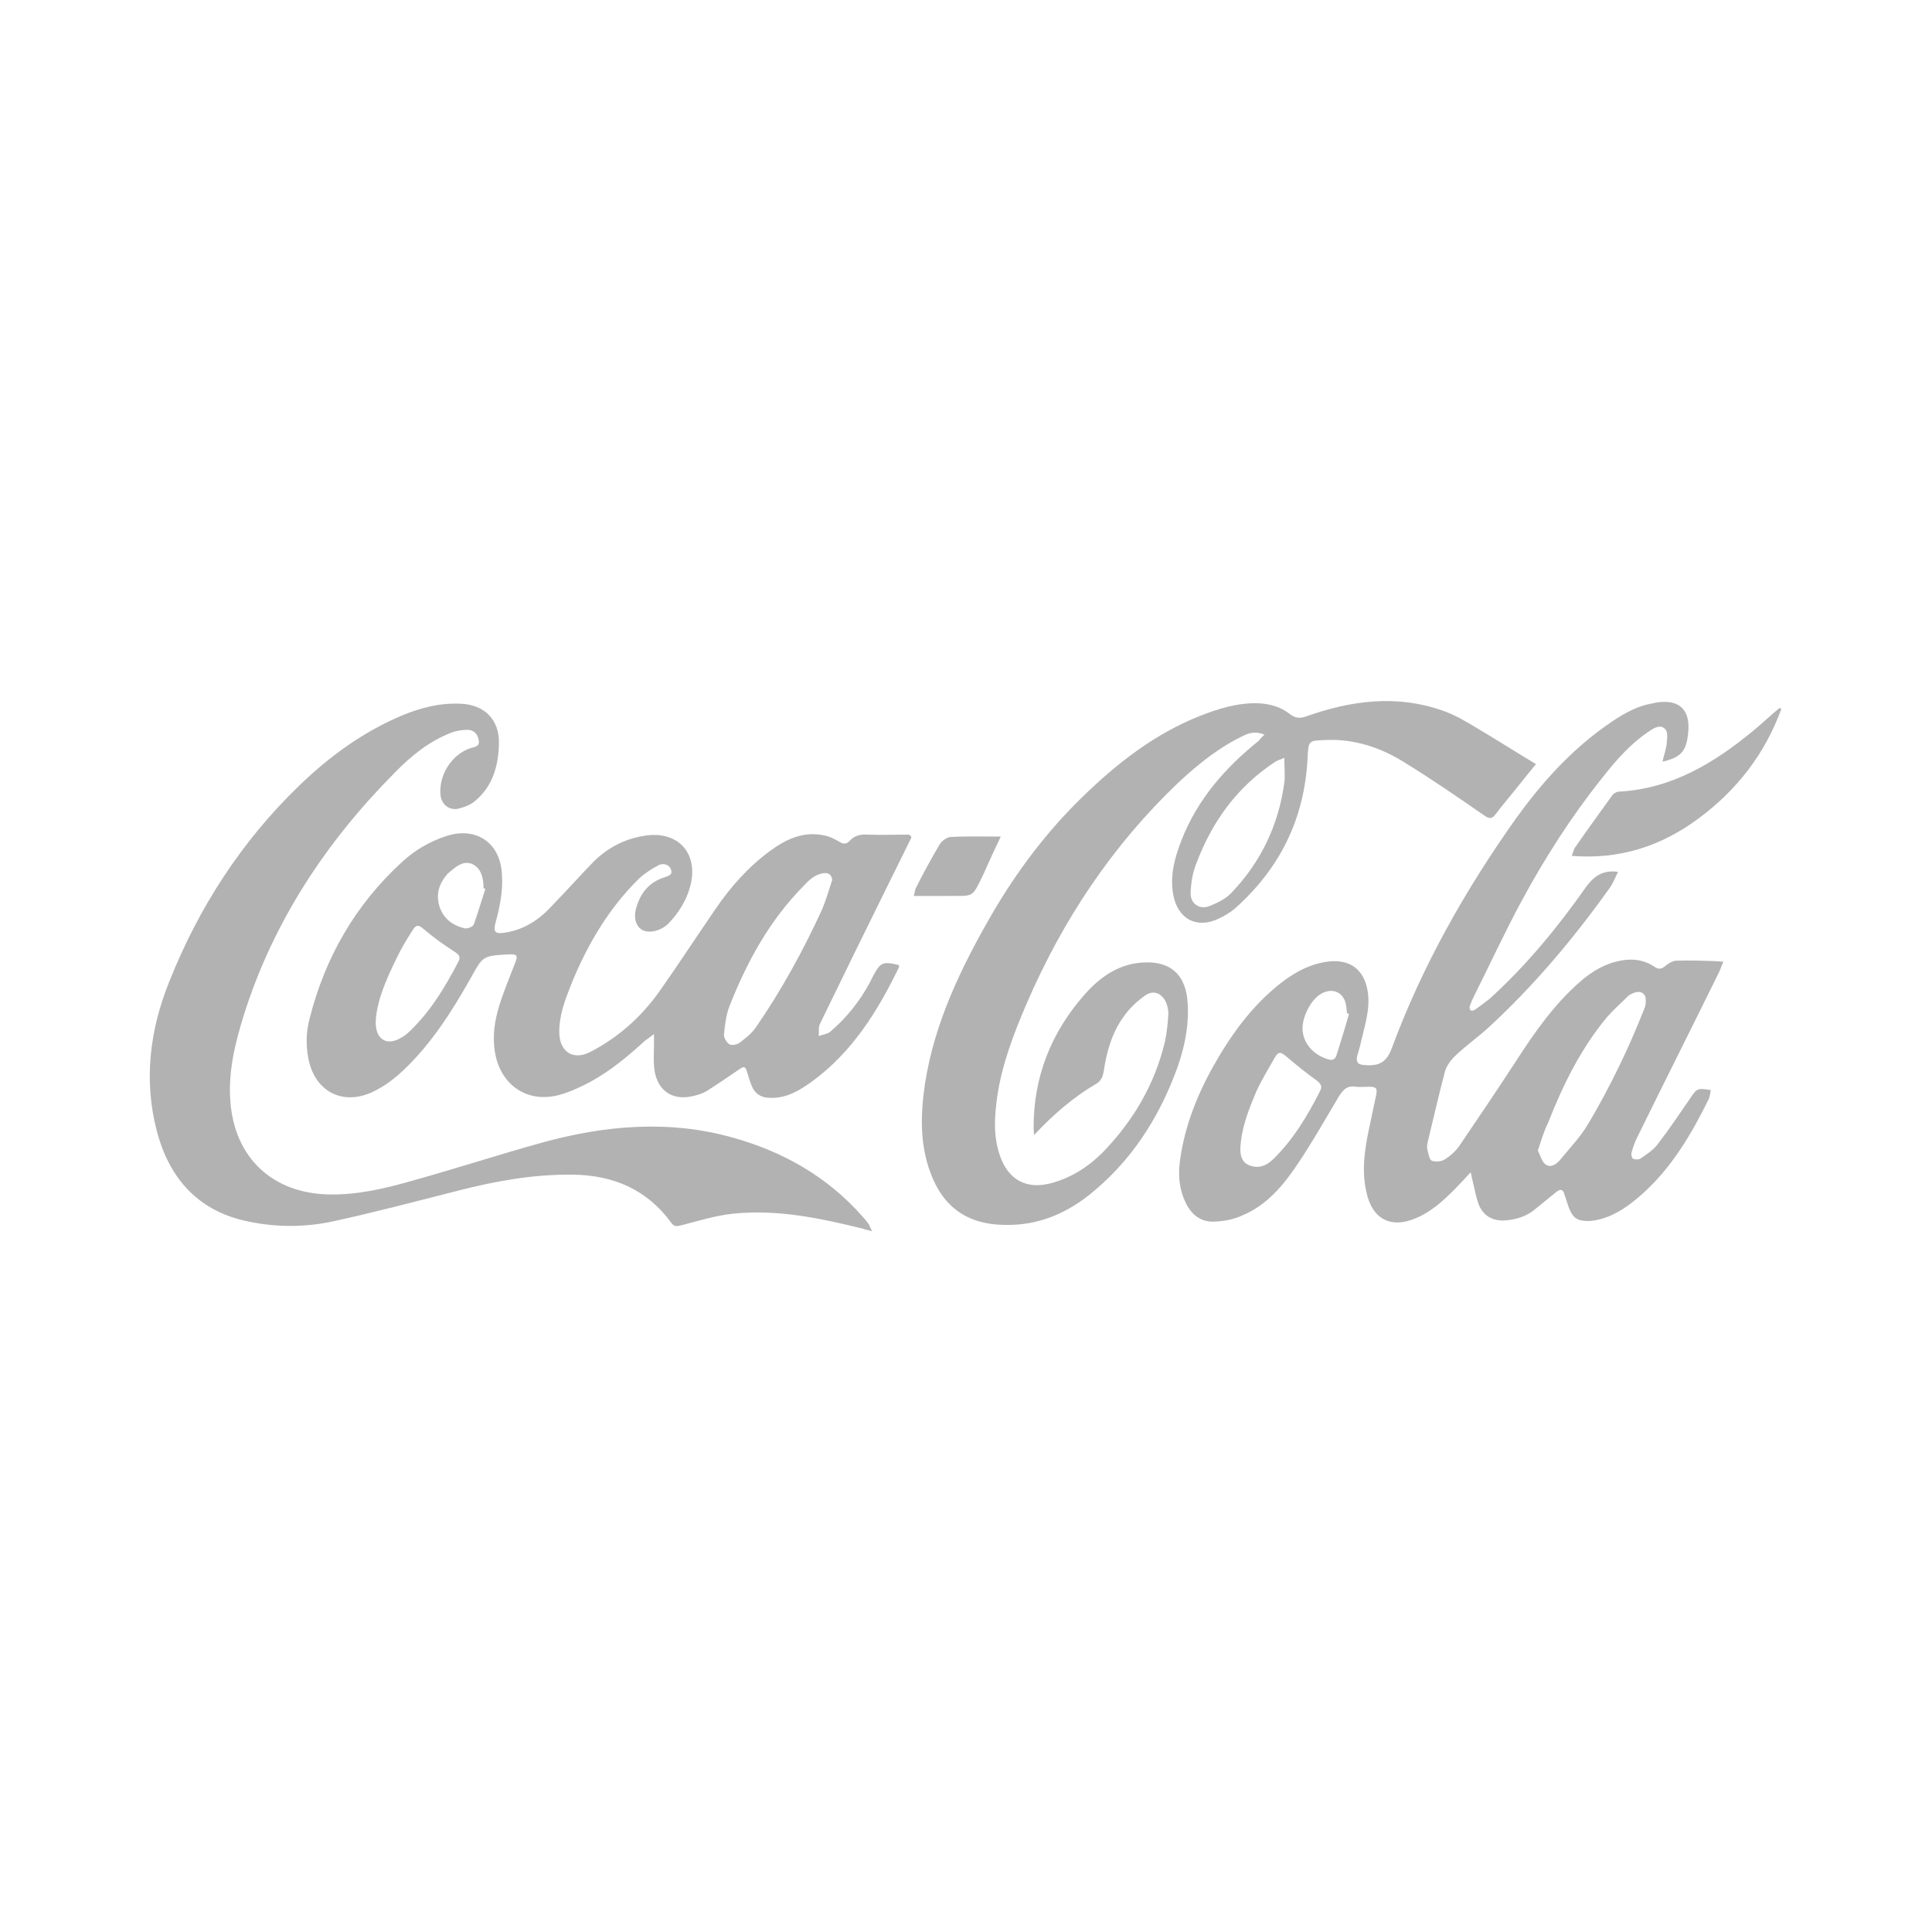 <svg xmlns="http://www.w3.org/2000/svg" xmlns:xlink="http://www.w3.org/1999/xlink" id="Capa_1" x="0px" y="0px" viewBox="0 0 400 400" style="enable-background:new 0 0 400 400;" xml:space="preserve">
<style type="text/css">
	.st0{fill:#FFFFFF;}
	.st1{fill:#B2B2B2;}
	.st2{fill:#919191;}
</style>
<g>
	<path class="st1" d="M304.5,242.7c-1.4,1.5-2.4,2.6-3.4,3.6c-2.3,2.3-4.7,4.5-7.7,5.8c-5.3,2.4-9.3,0.4-10.5-5.3   c-1-4.3-0.4-8.6,0.5-12.9c0.5-2.4,1-4.7,1.5-7.1c0.3-1.4,0.1-1.8-1.4-1.8c-0.9,0-1.9,0.1-2.8,0c-1.8-0.3-2.6,0.6-3.5,2   c-2.8,4.7-5.5,9.5-8.6,14.1c-2.9,4.3-6.3,8.4-11.3,10.5c-1.7,0.8-3.6,1.2-5.5,1.3c-3.2,0.3-5.3-1.5-6.5-4.3c-1.3-2.9-1.4-5.9-0.9-9   c1-6.6,3.4-12.7,6.6-18.5c3.7-6.6,8-12.7,14.1-17.5c2.7-2.1,5.6-3.8,9.1-4.4c5.4-1,8.7,1.7,9.1,7.2c0.2,3.5-1,6.8-1.7,10.1   c-0.2,0.7-0.4,1.4-0.6,2.1c-0.3,1.3,0.1,1.8,1.4,1.9c3.2,0.3,4.7-0.6,5.8-3.6c6.3-17,15.2-32.7,25.7-47.5   c5.2-7.2,11.1-13.8,18.4-19c3.1-2.2,6.2-4.2,10-4.8c0.1,0,0.3-0.1,0.4-0.1c4.9-0.9,7.4,1.4,6.8,6.4c-0.4,3.7-1.5,4.9-5.3,5.8   c0.3-1.4,0.8-2.7,0.9-4c0.1-1,0.2-2.3-0.4-2.8c-0.9-0.9-2.1-0.3-3.1,0.4c-4,2.6-7.1,6.2-10,9.9c-6.3,7.9-11.8,16.5-16.6,25.4   c-3.5,6.5-6.6,13.2-9.9,19.8c-0.3,0.6-0.6,1.3-0.8,1.9c-0.1,0.3,0,0.7,0.2,0.9c0.1,0.1,0.6,0,0.8-0.1c1-0.7,2.1-1.5,3.1-2.3   c7.6-6.9,14.1-14.8,20-23.2c1.7-2.3,3.5-3.5,6.6-3.1c-0.6,1.2-1,2.3-1.7,3.3c-7.5,10.5-15.8,20.4-25.3,29.1   c-2.1,1.9-4.5,3.6-6.5,5.5c-1,0.9-1.9,2.1-2.3,3.3c-1.3,4.9-2.4,9.8-3.6,14.7c-0.1,0.5-0.2,1-0.1,1.5c0.2,0.8,0.4,2.1,0.9,2.4   c0.8,0.3,2.1,0.2,2.8-0.3c1.1-0.7,2.1-1.6,2.9-2.7c4-5.9,8-11.8,11.9-17.8c3.8-5.9,7.9-11.7,13.2-16.3c2.4-2.1,5.1-3.7,8.3-4.3   c2.5-0.5,4.9-0.2,7.1,1.3c0.9,0.6,1.5,0.4,2.3-0.3c0.6-0.5,1.5-1,2.2-1c2.7-0.1,5.4,0,8.1,0.1c0.5,0,0.9,0.1,1.6,0.1   c-0.4,0.9-0.6,1.6-0.9,2.2c-5.6,11.4-11.3,22.7-16.9,34.1c-0.5,1-0.9,2.1-1.2,3.2c-0.1,0.4,0,1.1,0.3,1.3c0.4,0.2,1.1,0.2,1.5,0   c1.3-0.9,2.7-1.8,3.6-3c2.4-3.1,4.6-6.4,6.8-9.6c1.3-1.9,1.4-2.1,4.2-1.6c-0.1,0.6-0.2,1.3-0.4,1.8c-3.6,7.3-7.7,14.3-13.9,19.8   c-2.5,2.2-5.2,4.2-8.5,5.1c-0.8,0.2-1.7,0.4-2.6,0.4c-2.3,0-3.2-0.7-4-2.8c-0.3-0.9-0.6-1.8-0.9-2.7c-0.3-1.1-0.8-1.2-1.7-0.5   c-1.6,1.3-3.2,2.6-4.8,3.9c-1.8,1.3-3.9,1.9-6.2,2c-2.4,0-4.1-1.1-5-3.2c-0.6-1.6-0.9-3.3-1.3-5   C304.8,244.2,304.7,243.7,304.5,242.7z M318.4,238.2c0.5,1,0.8,2.3,1.6,2.9c1.2,0.8,2.4-0.2,3.2-1.2c1.8-2.2,3.8-4.3,5.3-6.7   c2.5-4.1,4.7-8.3,6.8-12.6c1.9-3.9,3.6-7.9,5.2-11.9c0.3-0.8,0.4-2.3-0.1-2.8c-0.9-1-2.2-0.4-3.2,0.2c-0.1,0.1-0.2,0.2-0.3,0.3   c-1.4,1.4-2.9,2.7-4.2,4.2c-5.4,6.5-9.1,14-12.2,21.9C319.6,234.3,319.1,236.1,318.4,238.2z M256.8,237.8c0,1.3,0.2,2.7,1.7,3.4   c1.6,0.7,3.1,0.4,4.4-0.6c0.2-0.2,0.5-0.4,0.7-0.6c4.2-4.1,7.1-9,9.7-14.1c0.5-1,0.2-1.5-0.7-2.2c-2.1-1.5-4.2-3.2-6.2-4.9   c-1.2-1-1.7-1.2-2.5,0.2c-1.3,2.3-2.7,4.6-3.8,7C258.5,229.8,257,233.5,256.8,237.8z M279.3,209.9c-0.1,0-0.2-0.1-0.4-0.1   c-0.1-0.5-0.1-1.1-0.2-1.6c-0.4-2.7-2.7-3.8-5.1-2.5c-2.2,1.2-4.2,5.1-3.9,7.8c0.3,2.7,2.3,4.9,5.2,5.8c0.9,0.3,1.5,0.1,1.8-0.8   C277.6,215.6,278.5,212.8,279.3,209.9z"></path>
	<path class="st1" d="M188.7,173.4c-1.4,2.8-2.7,5.5-4.1,8.3c-5,10.1-9.9,20.1-14.8,30.2c-0.4,0.7-0.2,1.7-0.3,2.6   c0.8-0.3,1.8-0.4,2.4-0.9c3.4-2.9,6.1-6.3,8.2-10.2c0.2-0.4,0.4-0.8,0.6-1.2c1.6-3,2-3.2,5.4-2.4c0,0.2,0.1,0.4,0,0.5   c-4.4,9.1-9.7,17.6-18.1,23.7c-2.5,1.8-5.2,3.4-8.5,3.3c-2,0-3.3-0.9-4-2.8c-0.3-0.8-0.6-1.7-0.8-2.5c-0.4-1.3-0.7-1.3-1.8-0.5   c-2.2,1.5-4.4,3-6.6,4.4c-0.7,0.4-1.5,0.7-2.3,0.9c-4.8,1.4-8.3-1.1-8.6-6.2c-0.1-1.5,0-3,0-4.4c0-0.5,0-1,0-2.1   c-0.9,0.7-1.4,1-1.9,1.4c-3.5,3.2-7.1,6.2-11.3,8.5c-1.9,1-4,2-6.1,2.6c-6.7,2-12.4-1.8-13.6-8.6c-0.6-3.4-0.1-6.7,0.9-9.9   c0.9-2.9,2.1-5.7,3.2-8.6c0.7-1.7,0.5-2-1.4-1.9c-5.3,0.3-5.2,0.3-7.8,5c-3.9,6.9-8.1,13.5-13.9,19c-1.8,1.7-3.9,3.3-6.2,4.4   c-6.4,3.1-12.3-0.1-13.5-7.1c-0.5-2.7-0.4-5.4,0.3-8c3.2-12.7,9.5-23.6,19.1-32.4c2.7-2.5,5.8-4.3,9.2-5.4c6.1-2,11.1,1.3,11.5,7.7   c0.3,3.5-0.4,6.9-1.3,10.2c-0.5,2-0.1,2.4,1.9,2.1c4.1-0.6,7.3-2.8,10-5.8c2.8-2.9,5.5-5.9,8.3-8.8c3-3,6.6-4.9,10.9-5.5   c6.8-1,11,3.8,9.2,10.5c-0.8,3-2.4,5.5-4.5,7.7c-0.1,0.1-0.1,0.1-0.2,0.2c-1.6,1.4-3.9,1.9-5.3,1.1c-1.3-0.8-1.8-2.6-1.1-4.8   c0.9-2.9,2.6-5,5.6-6c0.8-0.3,2-0.5,1.5-1.7c-0.4-1.1-1.6-1.3-2.5-0.9c-1.5,0.8-2.9,1.7-4.1,2.8c-6.3,6.2-10.7,13.7-14,21.8   c-1.3,3.3-2.6,6.6-2.5,10.2c0.1,3.9,2.9,5.7,6.4,3.9c5.8-3,10.5-7.2,14.3-12.5c4-5.7,7.8-11.5,11.7-17.2c3.1-4.5,6.7-8.6,11.2-11.9   c3.4-2.5,7-4.2,11.4-3.2c1,0.2,2,0.7,3,1.3c0.8,0.5,1.5,0.5,2.1-0.2c1-1.1,2.2-1.4,3.7-1.3c2.8,0.1,5.7,0,8.5,0   C188.5,172.9,188.6,173.1,188.7,173.4z M172.3,182.2c-0.1-1.1-0.8-1.6-1.9-1.4c-1.8,0.3-3,1.5-4.1,2.7c-7,7.1-11.7,15.7-15.3,24.9   c-0.7,1.8-0.9,3.8-1.1,5.7c-0.1,0.7,0.5,1.7,1.1,2.1c0.4,0.3,1.6,0.1,2.1-0.3c1.2-0.9,2.5-1.9,3.4-3.2c5.3-7.7,9.8-15.9,13.7-24.4   C171,186.4,171.6,184.3,172.3,182.2z M77.8,211.2c-0.2,3.8,2,5.3,4.8,3.9c0.6-0.3,1.2-0.7,1.7-1.1c4.6-4.2,7.8-9.5,10.6-14.9   c0.5-0.9,0.2-1.4-0.7-2c-2.2-1.4-4.3-2.9-6.3-4.6c-1.3-1.1-1.7-1.2-2.6,0.3c-1.1,1.7-2.2,3.5-3.1,5.4   C80.1,202.5,78.1,206.9,77.8,211.2z M100.5,184c-0.1,0-0.3-0.1-0.4-0.1c0-0.2,0-0.4,0-0.6c-0.1-1.7-0.5-3.4-2.1-4.3   c-1.7-0.9-3.2,0.1-4.5,1.2c-0.3,0.3-0.7,0.5-1,0.9c-1.6,1.9-2.3,4.1-1.5,6.6c0.8,2.5,2.7,3.9,5.2,4.5c0.6,0.1,1.7-0.3,1.9-0.8   C98.9,189.1,99.7,186.5,100.5,184z"></path>
	<path class="st1" d="M261.8,152.1c-1.5-0.6-2.7-0.5-3.9,0c-5.2,2.4-9.6,5.9-13.8,9.8c-13.8,13.1-24.1,28.6-31.6,46   c-2.6,6.1-5,12.3-6,18.9c-0.6,4.2-0.9,8.3,0.5,12.4c1.7,5,5.4,7.1,10.5,5.8c4.2-1.1,7.8-3.4,10.8-6.4c6.3-6.5,10.8-14.1,12.9-23   c0.4-1.9,0.6-3.9,0.7-5.8c0-0.7-0.2-1.6-0.5-2.3c-0.9-1.9-2.6-2.6-4.3-1.4c-1.7,1.2-3.2,2.6-4.4,4.3c-2.5,3.4-3.6,7.4-4.2,11.5   c-0.2,1-0.5,1.8-1.4,2.4c-4.8,2.8-9,6.4-13,10.7c-0.1-0.8-0.1-1.3-0.1-1.7c0-10.3,3.6-19.4,10.3-27.1c3.1-3.6,6.9-6.5,12-6.9   c6-0.5,9.3,2.5,9.6,8.5c0.3,5.2-0.9,10.2-2.8,15c-3.6,9.2-8.9,17.3-16.5,23.7c-5.4,4.6-11.5,7.3-18.7,7.1   c-7.6-0.1-12.7-3.7-15.3-10.9c-2.2-6-2-12.1-1.1-18.3c2-12.8,7.5-24.1,13.9-35.2c5.2-8.9,11.3-17,18.7-24.2   c7.2-7,15-13.1,24.4-16.8c3.8-1.5,7.7-2.7,11.9-2.6c2.4,0.1,4.7,0.7,6.6,2.2c1.1,0.9,2.2,1,3.5,0.5c9.3-3.3,18.7-4.5,28.1-1.2   c2.7,0.9,5.1,2.4,7.6,3.9c3.9,2.3,7.8,4.8,11.8,7.2c-1.6,2-3.1,3.8-4.6,5.7c-1.2,1.5-2.5,3-3.7,4.6c-0.7,1-1.3,1.1-2.3,0.4   c-5.5-3.8-11-7.6-16.7-11.1c-4.8-3-10.2-4.8-15.9-4.6c-3.9,0.2-3.9-0.2-4.1,4.1c-0.7,12.3-5.7,22.4-14.8,30.6   c-1,0.9-2.3,1.7-3.6,2.3c-4.6,2.2-8.5,0-9.4-5c-0.7-3.9,0.3-7.6,1.7-11.2c3.3-8.5,9.1-15.1,16.1-20.7   C260.9,152.9,261.3,152.6,261.8,152.1z M265.9,156.9c-0.9,0.4-1.3,0.5-1.7,0.7c-8,5.2-13.3,12.5-16.6,21.4c-0.7,1.8-1,3.8-1.1,5.7   c-0.1,2.4,1.8,3.7,3.9,2.9c1.7-0.7,3.4-1.5,4.6-2.8c6.1-6.4,9.7-14,10.9-22.7C266.1,160.6,265.9,158.9,265.9,156.9z"></path>
	<path class="st1" d="M180.6,254.9c-0.9-0.2-1.4-0.3-1.9-0.5c-8.9-2.2-17.9-4.1-27.1-3.1c-3.6,0.4-7.1,1.5-10.6,2.4   c-0.9,0.2-1.4,0.3-2-0.5c-5-6.9-12-9.9-20.4-10c-8.1-0.1-15.9,1.3-23.7,3.3c-8.7,2.2-17.3,4.5-26.1,6.4c-6.1,1.3-12.3,1.2-18.3-0.2   c-9.8-2.3-15.5-9-18-18.4c-2.8-10.6-1.5-21.1,2.6-31.2c6.1-15.3,14.9-28.9,26.8-40.4c6.3-6.1,13.3-11.2,21.4-14.6   c3.9-1.6,7.8-2.6,12.1-2.4c4.9,0.2,8,3.3,7.9,8.2c-0.1,4.5-1.2,8.8-4.9,11.9c-0.9,0.8-2.2,1.3-3.4,1.6c-1.9,0.5-3.6-0.8-3.8-2.8   c-0.4-4.1,2.3-8.4,6.2-9.7c0.9-0.3,2-0.3,1.7-1.7c-0.2-1.3-1.1-2.1-2.3-2.1c-1.1,0-2.4,0.2-3.4,0.6c-4.6,1.8-8.3,4.8-11.7,8.3   c-14.2,14.3-25.1,30.8-31.2,50.1c-1.8,5.8-3.3,11.7-2.8,18c0.9,11.7,8.8,19,20.5,19.2c5.8,0.1,11.4-1.2,17-2.8   c9-2.5,17.9-5.4,26.9-7.9c13-3.6,26.3-4.8,39.5-1.1c10.5,2.9,19.7,8.1,27,16.4c0.5,0.5,0.9,1.1,1.3,1.6   C180.1,253.9,180.2,254.3,180.6,254.9z"></path>
	<path class="st1" d="M368.8,146.8c-3.4,9.3-9.2,16.8-17.2,22.7c-7.7,5.7-16.3,8.5-26.2,7.7c0.3-0.7,0.4-1.2,0.6-1.6   c2.5-3.6,5.1-7.2,7.7-10.8c0.3-0.5,1-0.9,1.5-0.9c11-0.6,19.8-6,27.9-12.7c1.8-1.5,3.5-3.1,5.3-4.6   C368.6,146.6,368.7,146.7,368.8,146.8z"></path>
	<path class="st1" d="M207.2,173.2c-1.3,2.7-2.4,5.1-3.5,7.6c-2.6,5.4-2,4.6-7.6,4.7c-2.2,0-4.4,0-6.9,0c0.2-0.7,0.2-1.3,0.5-1.8   c1.5-3,3.1-5.9,4.8-8.8c0.4-0.7,1.4-1.5,2.2-1.6C200,173.1,203.4,173.2,207.2,173.2z"></path>
</g>
</svg>